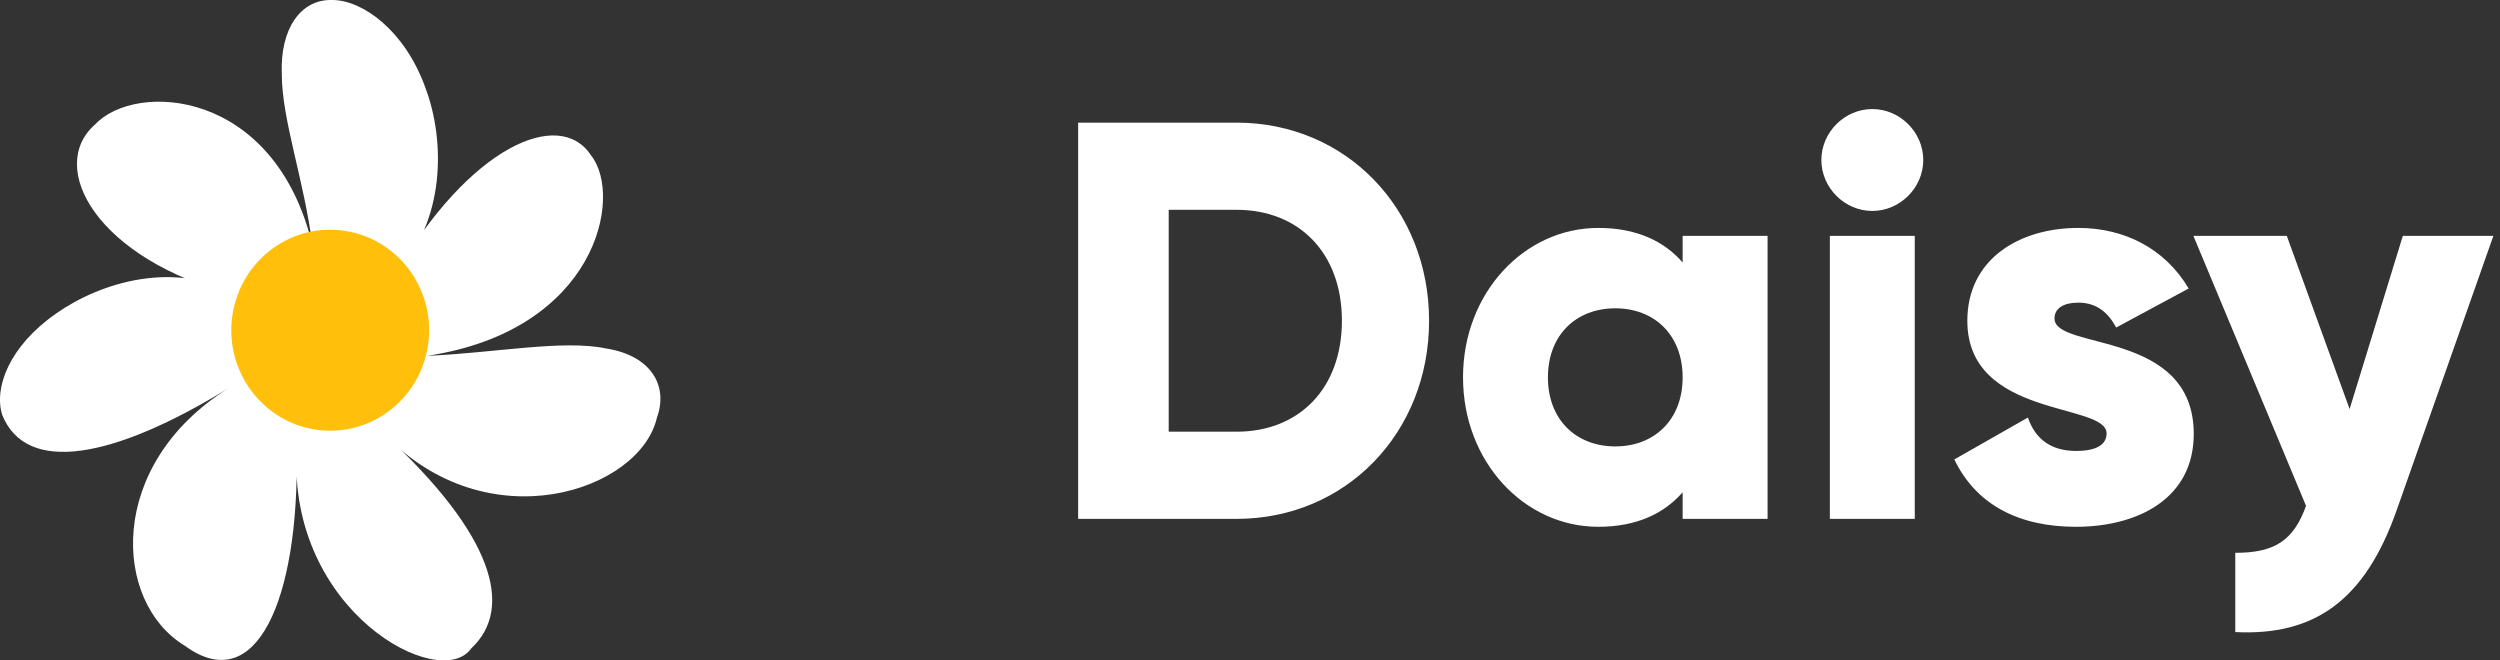 <svg width="106" height="28" viewBox="0 0 106 28" fill="none" xmlns="http://www.w3.org/2000/svg">
<rect x="0" y="0" width="106" height="28" fill="#333333" stroke="none"/>
<g clip-path="url(#clip0_897_2037)">
<path d="M16.793 11.589C19.855 6.293 23.712 4.494 25.075 6.608C26.427 8.351 25.284 14.008 18.112 15.087C20.937 14.97 23.87 14.388 25.702 14.776C27.578 15.07 28.352 16.334 27.855 17.704C27.142 20.829 20.666 23.003 16.286 18.399C20.926 22.662 21.81 25.787 19.982 27.491C18.66 29.374 12.204 25.92 12.58 19.103C12.689 25.435 10.863 29.606 7.827 27.373C4.794 25.537 4.478 19.712 9.699 16.452C4.819 19.453 1.128 20.136 0.098 17.603C-0.274 16.449 0.393 14.674 2.381 13.292C4.274 11.954 7.485 11.01 10.027 12.531C4.096 11.008 1.962 7.086 4.035 5.274C5.738 3.452 11.649 3.738 13.247 10.401C12.888 7.61 11.942 5.049 11.949 3.132C11.871 1.224 12.748 -0.041 14.09 -0C15.395 0.004 17.166 1.313 18.029 3.699C18.902 6 18.867 9.38 16.793 11.588V11.589Z" fill="white"/>
<path d="M18.143 14.675C18.509 12.352 16.952 10.167 14.665 9.795C12.377 9.423 10.226 11.005 9.86 13.328C9.494 15.651 11.051 17.836 13.338 18.208C15.625 18.58 17.776 16.998 18.143 14.675Z" fill="#FFBF0B"/>
</g>
<path d="M52.433 5.2C57.065 5.2 60.593 8.848 60.593 13.6C60.593 18.352 57.065 22 52.433 22H45.713V5.2H52.433ZM52.433 18.304C55.073 18.304 56.897 16.48 56.897 13.6C56.897 10.72 55.073 8.896 52.433 8.896H49.553V18.304H52.433ZM71.344 10H74.945V22H71.344V20.872C70.552 21.784 69.376 22.336 67.769 22.336C64.624 22.336 62.032 19.576 62.032 16C62.032 12.424 64.624 9.664 67.769 9.664C69.376 9.664 70.552 10.216 71.344 11.128V10ZM68.489 18.928C70.144 18.928 71.344 17.8 71.344 16C71.344 14.2 70.144 13.072 68.489 13.072C66.832 13.072 65.632 14.2 65.632 16C65.632 17.8 66.832 18.928 68.489 18.928ZM79.386 8.944C78.21 8.944 77.226 7.96 77.226 6.784C77.226 5.608 78.21 4.624 79.386 4.624C80.562 4.624 81.546 5.608 81.546 6.784C81.546 7.96 80.562 8.944 79.386 8.944ZM77.586 22V10H81.186V22H77.586ZM87.111 13.504C87.111 14.872 93.015 13.96 93.015 18.4C93.015 21.16 90.615 22.336 88.023 22.336C85.623 22.336 83.799 21.424 82.863 19.48L85.983 17.704C86.295 18.616 86.967 19.12 88.023 19.12C88.887 19.12 89.319 18.856 89.319 18.376C89.319 17.056 83.415 17.752 83.415 13.6C83.415 10.984 85.623 9.664 88.119 9.664C90.063 9.664 91.791 10.528 92.799 12.232L89.727 13.888C89.391 13.264 88.911 12.832 88.119 12.832C87.495 12.832 87.111 13.072 87.111 13.504ZM101.88 10H105.72L101.616 21.64C100.272 25.456 98.136 26.968 94.776 26.8V23.44C96.456 23.44 97.248 22.912 97.776 21.448L93 10H96.96L99.624 17.344L101.88 10Z" fill="white"/>
<defs>
<clipPath id="clip0_897_2037">
<rect width="28" height="28" fill="white"/>
</clipPath>
</defs>
</svg>
